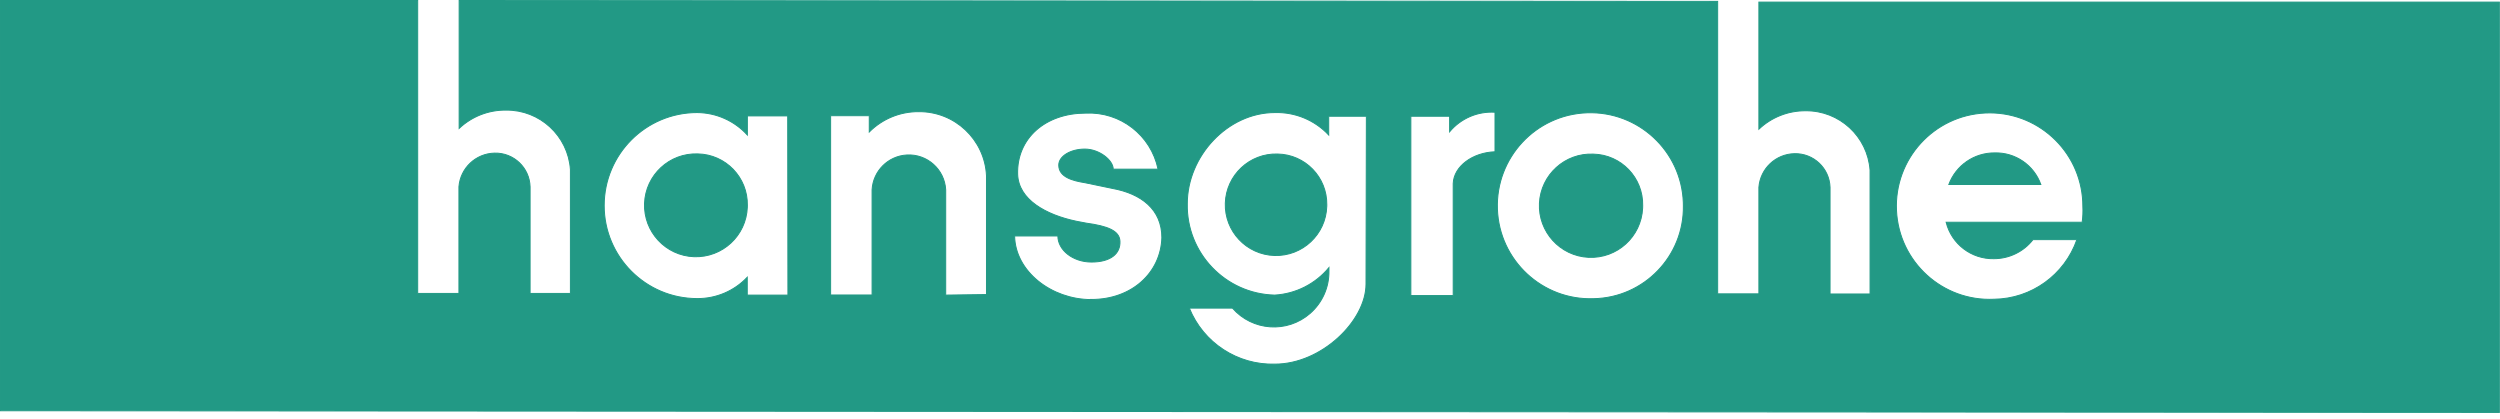 <?xml version="1.0" encoding="UTF-8"?> <svg xmlns="http://www.w3.org/2000/svg" xmlns:xlink="http://www.w3.org/1999/xlink" width="412px" height="69px" viewBox="0 0 412 69" version="1.1"><title>Group 21</title><g id="Page-1" stroke="none" stroke-width="1" fill="none" fill-rule="evenodd"><g id="Group-21"><path d="M262.608,25.401 C257.912,25.177 253.923,28.802 253.698,33.498 C253.474,38.195 257.099,42.184 261.796,42.408 C266.492,42.632 270.481,39.007 270.705,34.311 C270.712,34.173 270.715,34.034 270.715,33.896 C270.818,29.313 267.191,25.512 262.608,25.401" id="Fill-1" fill="#229985"></path><path d="M262.608,25.401 C257.912,25.177 253.923,28.802 253.698,33.498 C253.474,38.195 257.099,42.184 261.796,42.408 C266.492,42.632 270.481,39.007 270.705,34.311 C270.712,34.173 270.715,34.034 270.715,33.896 C270.818,29.313 267.191,25.512 262.608,25.401 Z" id="Stroke-3" stroke="#229985" stroke-width="0.166"></path><path d="M210.55,25.383 C205.932,25.24 202.073,28.868 201.93,33.486 C201.787,38.104 205.415,41.963 210.033,42.106 C214.651,42.249 218.51,38.621 218.653,34.003 C218.656,33.918 218.657,33.833 218.657,33.748 C218.719,29.204 215.095,25.464 210.55,25.383" id="Fill-5" fill="#229985"></path><path d="M210.55,25.383 C205.932,25.24 202.073,28.868 201.93,33.486 C201.787,38.104 205.415,41.963 210.033,42.106 C214.651,42.249 218.51,38.621 218.653,34.003 C218.656,33.918 218.657,33.833 218.657,33.748 C218.719,29.204 215.095,25.464 210.55,25.383 Z" id="Stroke-7" stroke="#229985" stroke-width="0.166"></path><path d="M343.142,36.629 L320.724,36.629 C321.625,40.212 324.878,42.699 328.572,42.631 C331.096,42.64 333.483,41.481 335.036,39.491 L342.274,39.491 C340.24,45.315 334.777,49.242 328.61,49.316 C320.132,49.714 312.94,43.165 312.541,34.688 C312.144,26.212 318.692,19.018 327.168,18.621 C335.644,18.223 342.839,24.772 343.236,33.248 C343.248,33.488 343.253,33.729 343.253,33.97 C343.3,34.858 343.262,35.748 343.142,36.629 L343.142,36.629 Z M262.646,49.223 C254.185,49.529 247.079,42.92 246.774,34.46 C246.468,26 253.077,18.894 261.538,18.588 C269.997,18.282 277.103,24.892 277.409,33.352 C277.416,33.533 277.418,33.715 277.418,33.896 C277.553,42.201 270.95,49.052 262.646,49.223 L262.646,49.223 Z M246.376,25.013 C242.683,25.143 239.599,27.414 239.488,30.239 L239.488,48.706 L232.507,48.706 L232.507,19.159 L238.897,19.159 L238.897,21.708 C240.738,19.51 243.514,18.317 246.376,18.494 L246.376,25.013 Z M225.12,46.509 L225.12,46.804 C225.12,52.917 217.733,60.008 210.125,60.008 C203.948,60.188 198.314,56.504 195.999,50.775 L203.108,50.775 C206.399,54.549 212.126,54.941 215.901,51.65 C217.917,49.892 219.054,47.335 219.008,44.662 L219.008,44.108 C216.786,46.793 213.548,48.432 210.071,48.632 C201.946,48.431 195.512,41.706 195.666,33.582 C195.666,25.752 202.296,18.55 210.107,18.55 C213.454,18.455 216.681,19.799 218.971,22.243 L218.971,19.159 L225.177,19.159 L225.12,46.509 Z M179.858,49.371 C173.248,49.371 167.3,44.699 167.208,38.882 L174.337,38.882 C174.337,41.19 176.792,43.185 179.876,43.185 C182.96,43.185 184.679,41.855 184.567,39.731 C184.476,38.014 182.518,37.257 179.028,36.777 L177.383,36.463 C172.38,35.41 167.837,32.917 167.708,28.707 C167.541,22.797 172.286,18.642 178.917,18.642 C184.625,18.36 189.689,22.279 190.846,27.876 L183.459,27.876 C183.459,26.417 181.169,24.57 178.787,24.57 C176.405,24.57 174.484,25.752 174.484,27.211 C174.484,29.224 176.867,29.796 178.805,30.11 L183.331,31.052 C188.077,31.92 191.475,34.505 191.475,39.159 C191.308,44.939 186.524,49.371 179.839,49.353 L179.858,49.371 Z M155.851,48.632 L155.851,31.274 C155.667,27.923 152.8,25.357 149.451,25.542 C146.358,25.713 143.889,28.182 143.719,31.274 L143.719,48.614 L136.886,48.614 L136.886,19.067 L143.256,19.067 L143.256,21.745 C145.41,19.589 148.335,18.385 151.382,18.402 C157.341,18.336 162.286,22.994 162.573,28.947 L162.573,48.54 L155.851,48.632 Z M129.85,48.632 L123.147,48.632 L123.147,45.696 C121.001,47.962 118.011,49.233 114.891,49.205 C106.427,49.201 99.567,42.336 99.57,33.871 C99.575,25.411 106.431,18.553 114.891,18.55 C118.043,18.573 121.043,19.912 123.165,22.243 L123.165,19.104 L129.814,19.104 L129.85,48.632 Z M289.865,0.342 L289.865,21.283 C291.945,19.317 294.704,18.232 297.567,18.254 C303.135,18.201 307.786,22.487 308.185,28.042 L308.185,48.448 L301.591,48.448 L301.591,30.867 C301.491,27.72 298.868,25.244 295.719,25.327 C292.634,25.394 290.103,27.79 289.865,30.867 L289.865,48.429 L283.07,48.429 L283.07,0.231 L75.668,0.083 L75.668,21.154 C77.755,19.19 80.522,18.111 83.388,18.144 C88.96,18.081 93.615,22.372 94.005,27.931 L94.005,48.355 L87.358,48.355 L87.358,30.775 C87.267,27.63 84.648,25.152 81.504,25.235 C78.415,25.301 75.876,27.695 75.632,30.775 L75.632,48.355 L68.835,48.355 L68.835,0.083 L0.084,0.083 L0.084,67.69 L411.894,67.967 L411.894,0.342 L289.865,0.342 Z" id="Fill-9" fill="#229985"></path><path d="M343.142,36.629 L320.724,36.629 C321.625,40.212 324.878,42.699 328.572,42.631 C331.096,42.64 333.483,41.481 335.036,39.491 L342.274,39.491 C340.24,45.315 334.777,49.242 328.61,49.316 C320.132,49.714 312.94,43.165 312.541,34.688 C312.144,26.212 318.692,19.018 327.168,18.621 C335.644,18.223 342.839,24.772 343.236,33.248 C343.248,33.488 343.253,33.729 343.253,33.97 C343.3,34.858 343.262,35.748 343.142,36.629 Z M262.646,49.223 C254.185,49.529 247.079,42.92 246.774,34.46 C246.468,26 253.077,18.894 261.538,18.588 C269.997,18.282 277.103,24.892 277.409,33.352 C277.416,33.533 277.418,33.715 277.418,33.896 C277.553,42.201 270.95,49.052 262.646,49.223 Z M246.376,25.013 C242.683,25.143 239.599,27.414 239.488,30.239 L239.488,48.706 L232.507,48.706 L232.507,19.159 L238.897,19.159 L238.897,21.708 C240.738,19.51 243.514,18.317 246.376,18.494 L246.376,25.013 Z M225.12,46.509 L225.12,46.804 C225.12,52.917 217.733,60.008 210.125,60.008 C203.948,60.188 198.314,56.504 195.999,50.775 L203.108,50.775 C206.399,54.549 212.126,54.941 215.901,51.65 C217.917,49.892 219.054,47.335 219.008,44.662 L219.008,44.108 C216.786,46.793 213.548,48.432 210.071,48.632 C201.946,48.431 195.512,41.706 195.666,33.582 C195.666,25.752 202.296,18.55 210.107,18.55 C213.454,18.455 216.681,19.799 218.971,22.243 L218.971,19.159 L225.177,19.159 L225.12,46.509 Z M179.858,49.371 C173.248,49.371 167.3,44.699 167.208,38.882 L174.337,38.882 C174.337,41.19 176.792,43.185 179.876,43.185 C182.96,43.185 184.679,41.855 184.567,39.731 C184.476,38.014 182.518,37.257 179.028,36.777 L177.383,36.463 C172.38,35.41 167.837,32.917 167.708,28.707 C167.541,22.797 172.286,18.642 178.917,18.642 C184.625,18.36 189.689,22.279 190.846,27.876 L183.459,27.876 C183.459,26.417 181.169,24.57 178.787,24.57 C176.405,24.57 174.484,25.752 174.484,27.211 C174.484,29.224 176.867,29.796 178.805,30.11 L183.331,31.052 C188.077,31.92 191.475,34.505 191.475,39.159 C191.308,44.939 186.524,49.371 179.839,49.353 L179.858,49.371 Z M155.851,48.632 L155.851,31.274 C155.667,27.923 152.8,25.357 149.451,25.542 C146.358,25.713 143.889,28.182 143.719,31.274 L143.719,48.614 L136.886,48.614 L136.886,19.067 L143.256,19.067 L143.256,21.745 C145.41,19.589 148.335,18.385 151.382,18.402 C157.341,18.336 162.286,22.994 162.573,28.947 L162.573,48.54 L155.851,48.632 Z M129.85,48.632 L123.147,48.632 L123.147,45.696 C121.001,47.962 118.011,49.233 114.891,49.205 C106.427,49.201 99.567,42.336 99.57,33.871 C99.575,25.411 106.431,18.553 114.891,18.55 C118.043,18.573 121.043,19.912 123.165,22.243 L123.165,19.104 L129.814,19.104 L129.85,48.632 Z M289.865,0.342 L289.865,21.283 C291.945,19.317 294.704,18.232 297.567,18.254 C303.135,18.201 307.786,22.487 308.185,28.042 L308.185,48.448 L301.591,48.448 L301.591,30.867 C301.491,27.72 298.868,25.244 295.719,25.327 C292.634,25.394 290.103,27.79 289.865,30.867 L289.865,48.429 L283.07,48.429 L283.07,0.231 L75.668,0.083 L75.668,21.154 C77.755,19.19 80.522,18.111 83.388,18.144 C88.96,18.081 93.615,22.372 94.005,27.931 L94.005,48.355 L87.358,48.355 L87.358,30.775 C87.267,27.63 84.648,25.152 81.504,25.235 C78.415,25.301 75.876,27.695 75.632,30.775 L75.632,48.355 L68.835,48.355 L68.835,0.083 L0.084,0.083 L0.084,67.69 L411.894,67.967 L411.894,0.342 L289.865,0.342 Z" id="Stroke-11" stroke="#229985" stroke-width="0.166"></path><path d="M115.003,25.364 C110.325,25.191 106.392,28.842 106.219,33.521 C106.045,38.199 109.697,42.132 114.375,42.305 C119.053,42.478 122.986,38.827 123.159,34.148 C123.163,34.046 123.165,33.943 123.165,33.84 C123.248,29.247 119.596,25.455 115.003,25.364" id="Fill-13" fill="#229985"></path><path d="M115.003,25.364 C110.325,25.191 106.392,28.842 106.219,33.521 C106.045,38.199 109.697,42.132 114.375,42.305 C119.053,42.478 122.986,38.827 123.159,34.148 C123.163,34.046 123.165,33.943 123.165,33.84 C123.248,29.247 119.596,25.455 115.003,25.364 Z" id="Stroke-15" stroke="#229985" stroke-width="0.166"></path><path d="M328.738,25.198 C325.37,25.166 322.341,27.248 321.166,30.406 L336.329,30.406 C335.188,27.213 332.127,25.112 328.738,25.198" id="Fill-17" fill="#229985"></path><path d="M328.738,25.198 C325.37,25.166 322.341,27.248 321.166,30.406 L336.329,30.406 C335.188,27.213 332.127,25.112 328.738,25.198 Z" id="Stroke-19" stroke="#229985" stroke-width="0.166"></path></g></g></svg> 